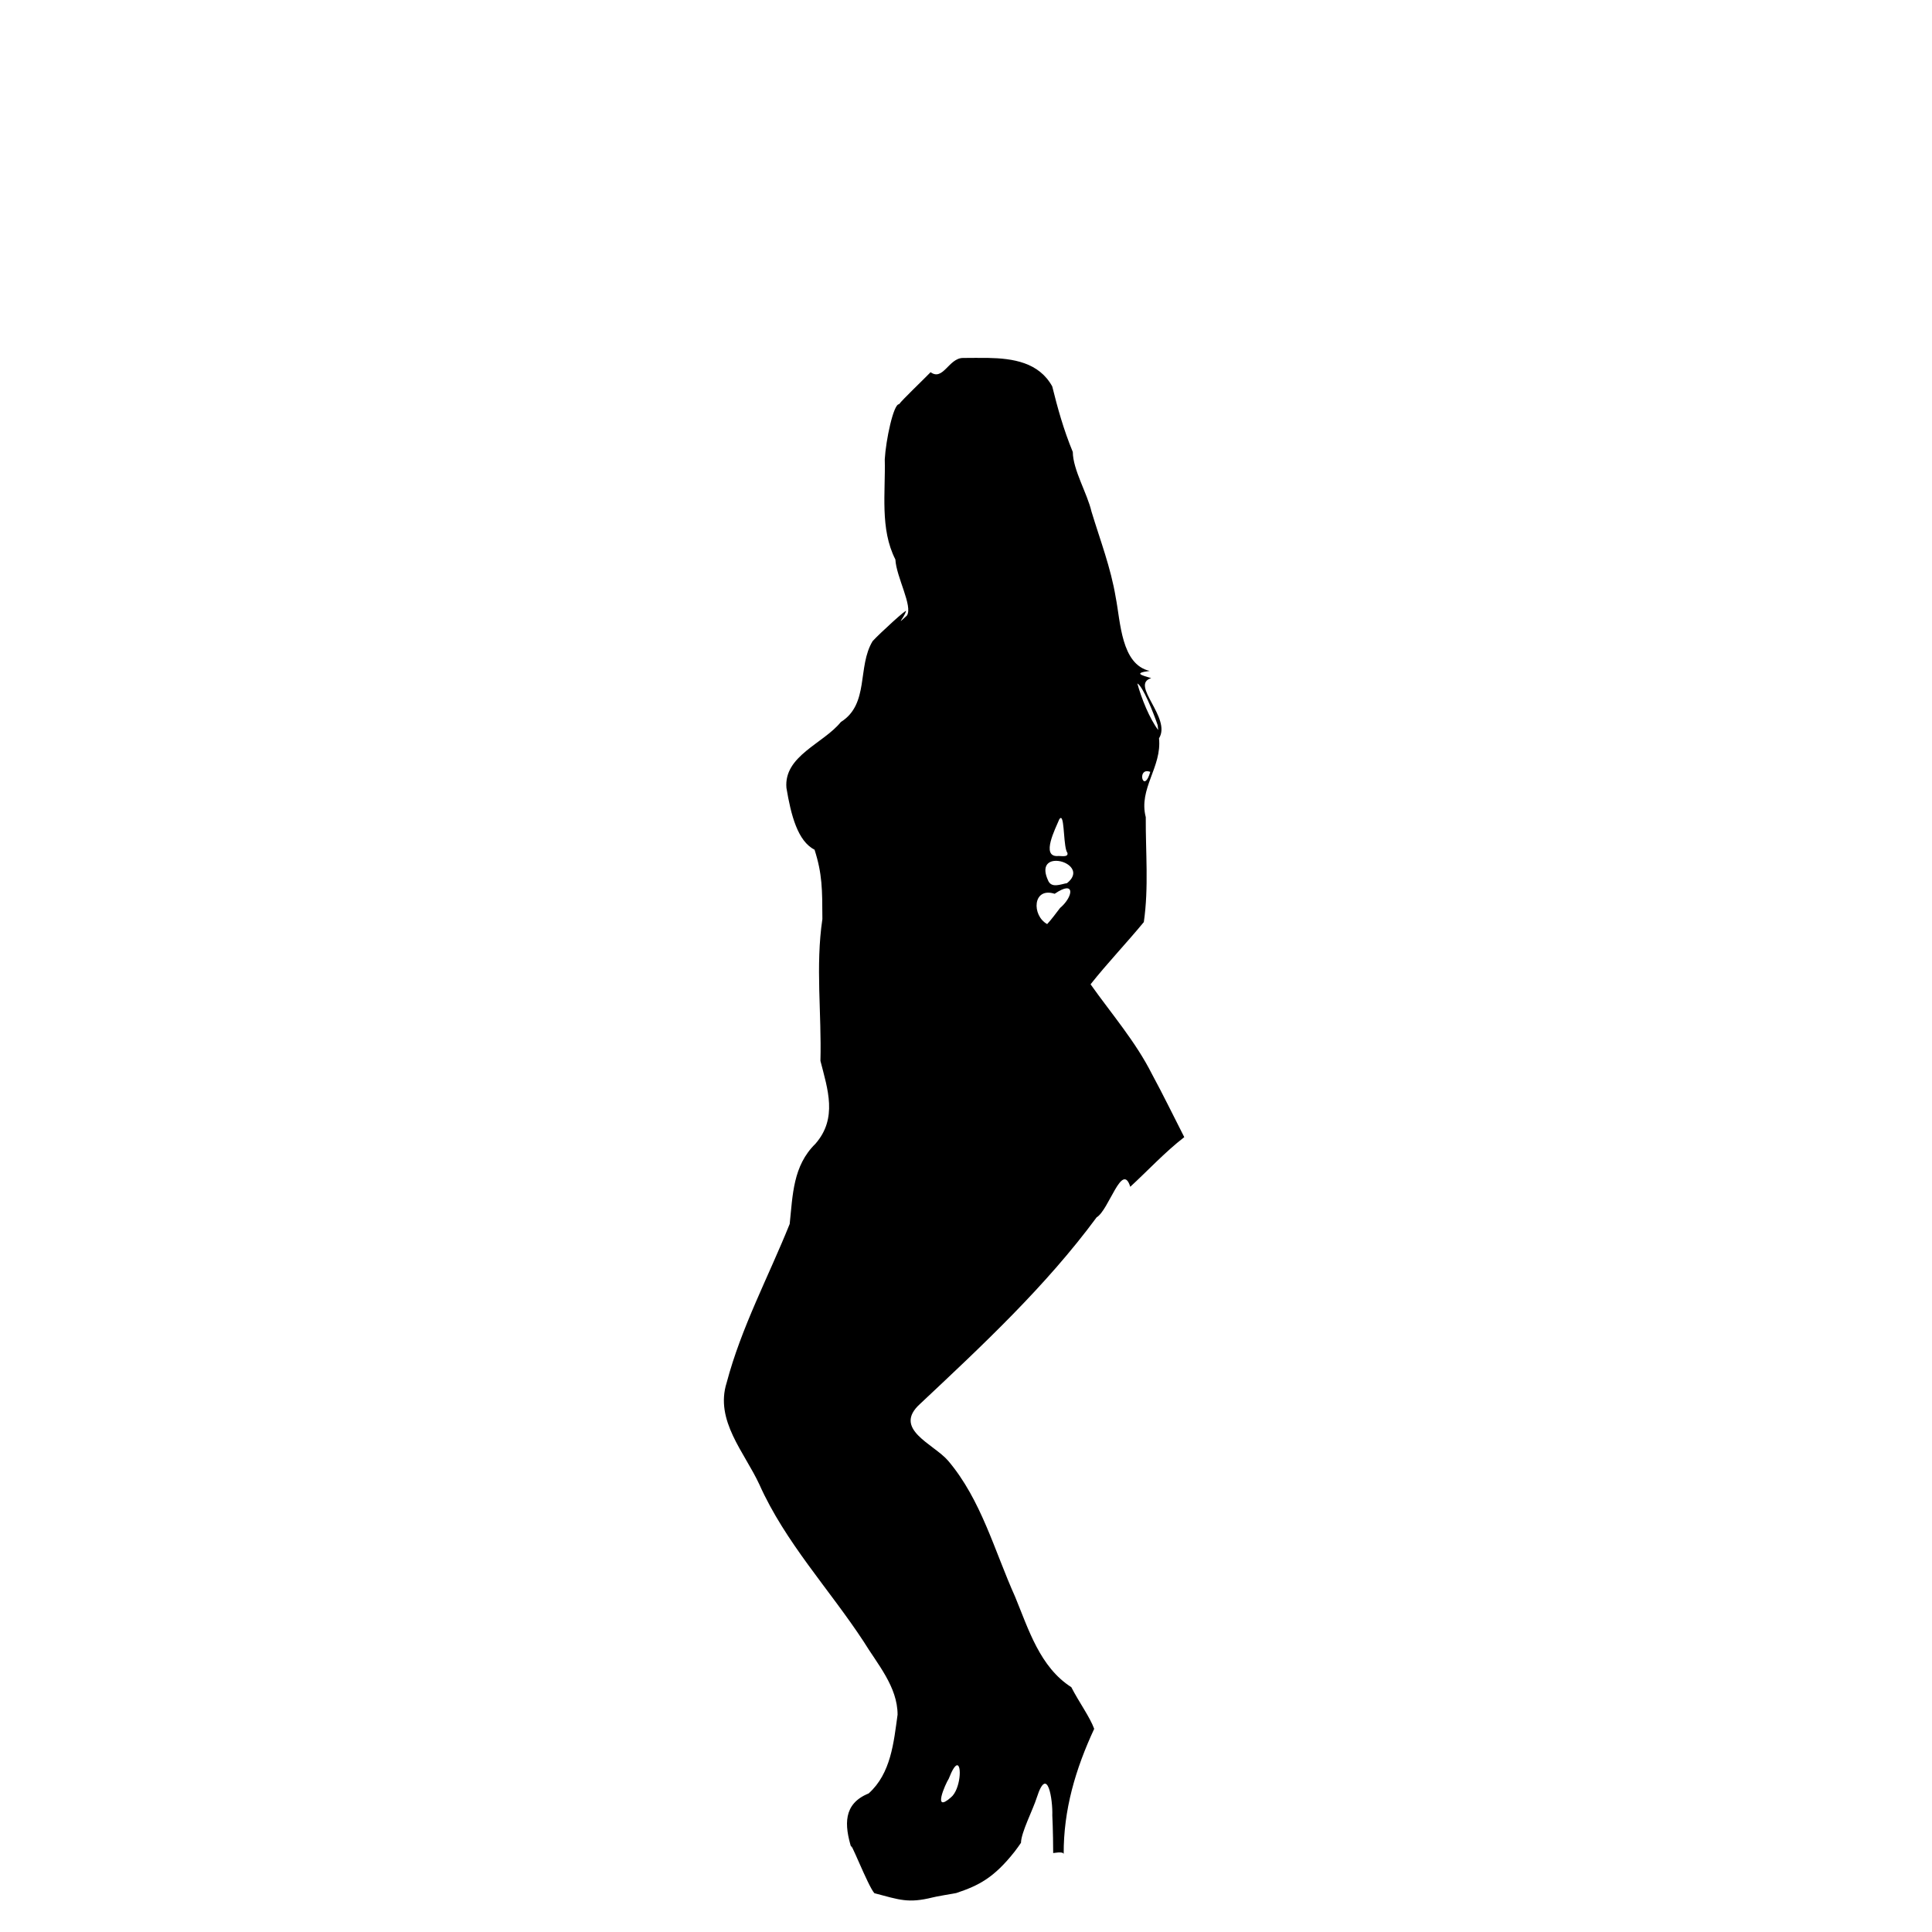 <?xml version="1.0" encoding="UTF-8"?>
<svg   sodipodi:version="0.32" viewBox="0 0 128 128" xmlns="http://www.w3.org/2000/svg" xmlns:sodipodi="http://inkscape.sourceforge.net/DTD/sodipodi-0.dtd">
<sodipodi:namedview bordercolor="#666666" borderopacity="1.0" pagecolor="#ffffff"/>
<path d="m65.435 23.712c-0.56-0.01-1.118 5e-3 -1.64 4e-3 -0.939 0.011-1.311 1.544-2.141 0.944-0.593 0.608-1.809 1.76-2.091 2.121-0.369-0.02-0.873 2.38-0.945 3.645 0.057 2.203-0.331 4.617 0.704 6.643 0.056 1.159 1.176 3.102 0.762 3.715-0.796 0.736-0.215 0.207-0.058-0.294 0.103-0.217-1.739 1.469-2.211 1.984-1.034 1.703-0.204 4.164-2.108 5.363-1.155 1.43-3.785 2.239-3.604 4.362 0.303 1.815 0.748 3.531 1.862 4.094 0.518 1.615 0.513 2.646 0.52 4.599-0.464 3.12-0.045 6.261-0.129 9.393 0.481 1.88 1.149 3.8-0.331 5.492-1.493 1.465-1.501 3.38-1.706 5.314-1.406 3.496-3.205 6.849-4.175 10.512-0.797 2.51 1.185 4.623 2.166 6.747 1.717 3.84 4.621 6.92 6.904 10.4 0.916 1.5 2.251 3 2.253 4.85-0.255 1.83-0.433 3.89-1.917 5.22-1.704 0.69-1.608 2.1-1.139 3.63-0.21-0.88 1.085 2.5 1.52 2.98 1.676 0.44 2.234 0.68 3.858 0.28 0.054-0.03 1.506-0.28 1.563-0.29 1.499-0.5 2.499-1.01 3.873-2.75 0.16-0.21 0.296-0.4 0.418-0.58 0.01-0.69 0.789-2.18 1.048-3 0.714-2.23 1.064 0.18 1.027 1.18 0.042 0.75 0.065 2.44 0.058 2.5 6e-3 0.01 0.673-0.14 0.696 0.07-0.014-2.94 0.781-5.63 2.021-8.3-0.287-0.79-1.022-1.79-1.516-2.76-2.078-1.33-2.829-3.82-3.723-5.99-1.368-3.04-2.245-6.427-4.436-9.01-0.964-1.124-3.711-2.098-1.86-3.769 4.133-3.88 8.316-7.781 11.696-12.359 0.821-0.487 1.692-3.742 2.229-2.025 1.092-1 2.305-2.306 3.578-3.289-0.711-1.391-1.392-2.797-2.137-4.17-1.088-2.163-2.689-4.002-4.071-5.956 1.125-1.416 2.377-2.726 3.528-4.121 0.334-2.29 0.115-4.641 0.129-6.954-0.494-1.884 1.078-3.315 0.878-5.223 0.849-1.352-1.956-3.563-0.518-3.984-0.647-0.197-1.203-0.335-0.103-0.48-1.893-0.432-1.925-3.248-2.249-4.879-0.321-1.95-1.033-3.794-1.603-5.675-0.283-1.216-1.228-2.764-1.239-3.951-0.616-1.488-1.02-2.96-1.362-4.344-0.884-1.597-2.597-1.858-4.279-1.889zm9.916 21.566c0.369 0.195 1.052 1.897 1.346 2.762l0.037 0.328c-0.581-0.778-1.101-2.07-1.383-3.09zm0.567 5.823c0.076-0.016 0.173-6e-3 0.29 0.037-0.393 1.365-0.819 0.075-0.29-0.037zm-5.62 3.094c0.231 0.077 0.159 1.982 0.422 2.311 0.079 0.335-0.489 0.174-0.691 0.211-1.041-1e-3 -0.123-1.78 0.149-2.431 0.047-0.073 0.087-0.102 0.12-0.091zm-0.476 2.845c0.759-0.1 1.907 0.648 0.869 1.471-0.419 0.069-1.047 0.367-1.263-0.203-0.379-0.841-0.062-1.207 0.394-1.268zm0.824 1.814c0.502-0.04 0.241 0.751-0.414 1.301-0.278 0.361-0.546 0.732-0.854 1.068-1.031-0.563-0.976-2.478 0.497-2.008 0.351-0.238 0.603-0.347 0.771-0.361zm-7.269 58.106c0.366-0.13 0.262 1.6-0.373 2.12-1.249 1.1-0.372-0.89-0.145-1.24 0.225-0.58 0.396-0.83 0.518-0.88z" sodipodi:nodetypes="ccccccccccccccccccccccccsscccccccccccccccccccccccccccccccccccccccccccccccccc"/>
</svg>

